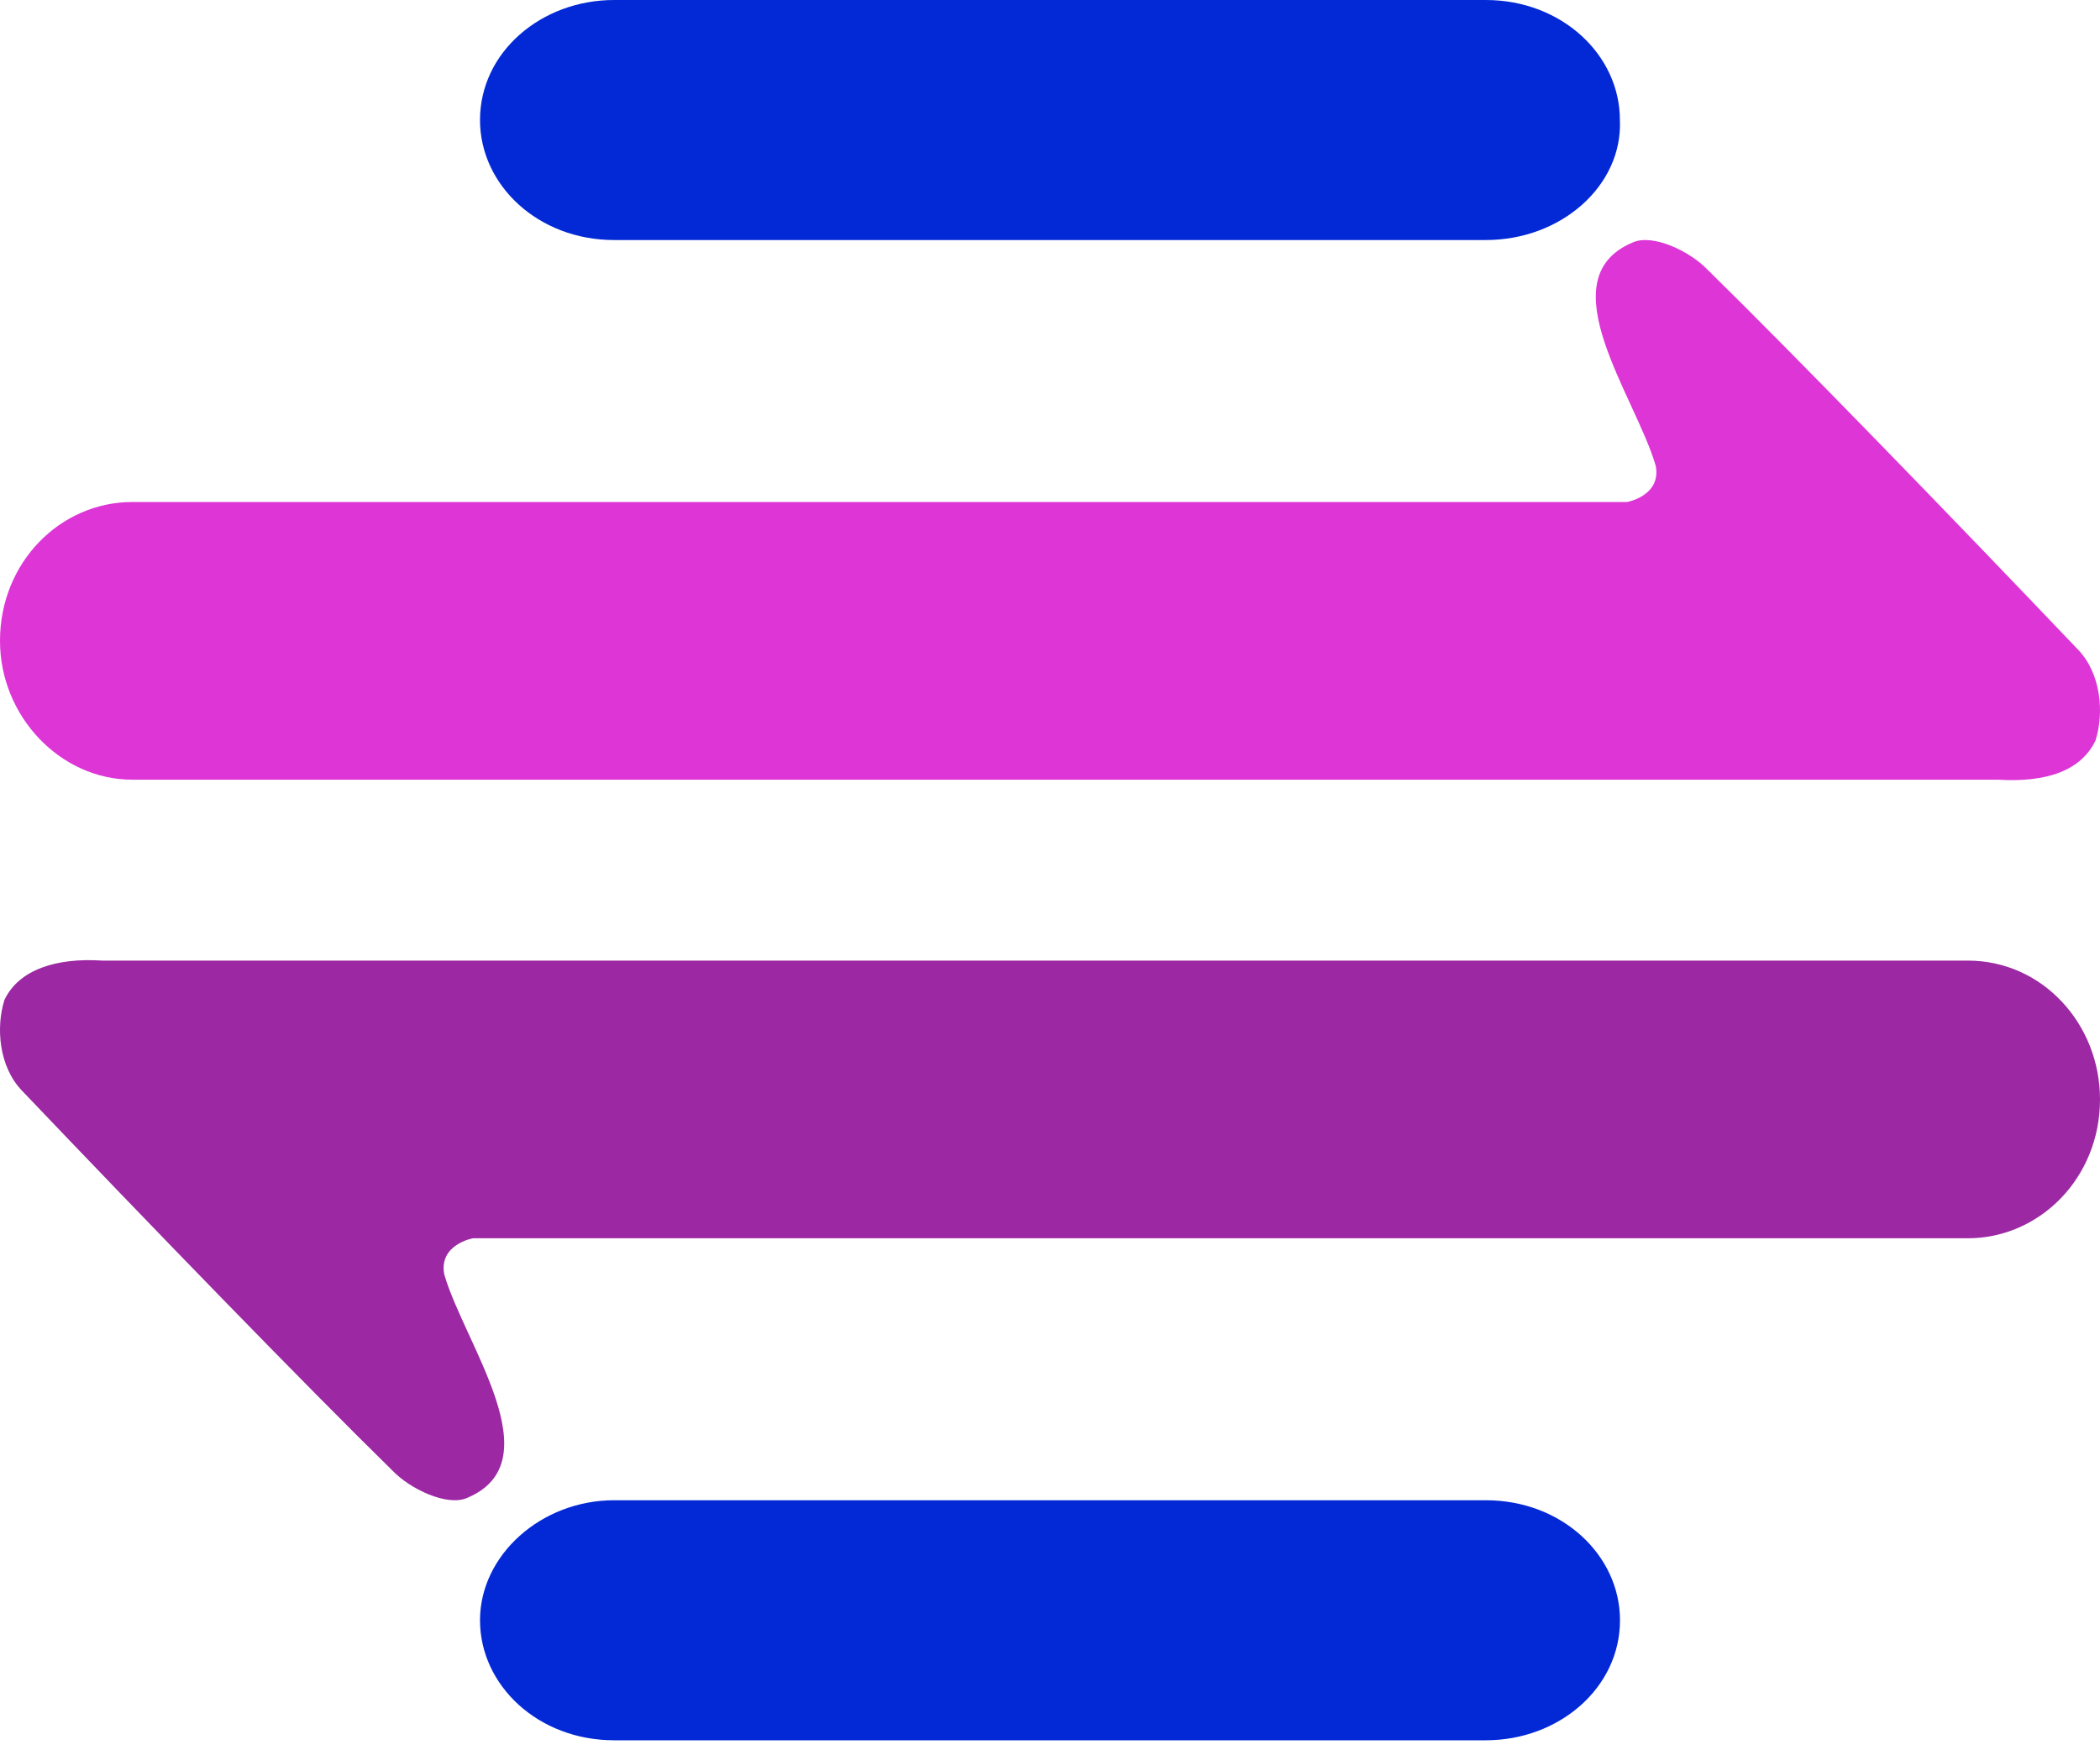 <svg width="150" height="125" viewBox="0 0 150 125" fill="none" xmlns="http://www.w3.org/2000/svg">
    <path d="M106.128 17.143H43.865C38.45 17.143 34.286 13.23 34.286 8.571C34.286 3.727 38.659 0 43.865 0H106.128C111.542 0 115.707 3.913 115.707 8.571C115.915 13.23 111.542 17.143 106.128 17.143Z" fill="#0329D6"/>
    <path d="M142.7 55.682H9.445C4.312 55.682 0 51.156 0 45.767C0 40.163 4.312 35.852 9.445 35.852H116.213C116.213 35.852 118.677 35.421 118.266 33.265C116.829 28.308 110.464 19.901 116.624 17.315C118.061 16.668 120.73 17.962 121.962 19.255C128.122 25.29 139.414 36.93 148.449 46.414C150.091 48.138 150.297 50.94 149.681 52.88C148.654 55.035 146.19 55.898 142.7 55.682Z" fill="#DD35D6"/>
    <path d="M43.865 107.143H106.134C111.549 107.143 115.714 111.056 115.714 115.714C115.714 120.559 111.341 124.286 106.134 124.286H43.865C38.451 124.286 34.286 120.373 34.286 115.714C34.286 111.056 38.659 107.143 43.865 107.143Z" fill="#0329D6"/>
    <path d="M7.3 68.603H140.555C145.894 68.603 150 73.13 150 78.519C150 84.123 145.688 88.434 140.555 88.434H33.787C33.787 88.434 31.323 88.865 31.734 91.02C33.171 95.978 39.536 104.384 33.376 106.971C31.939 107.617 29.27 106.324 28.038 105.031C21.878 98.996 10.586 87.356 1.551 77.872C-0.091 76.148 -0.297 73.346 0.319 71.406C1.346 69.25 4.015 68.388 7.3 68.603Z" fill="#9C28A3"/>
</svg>
